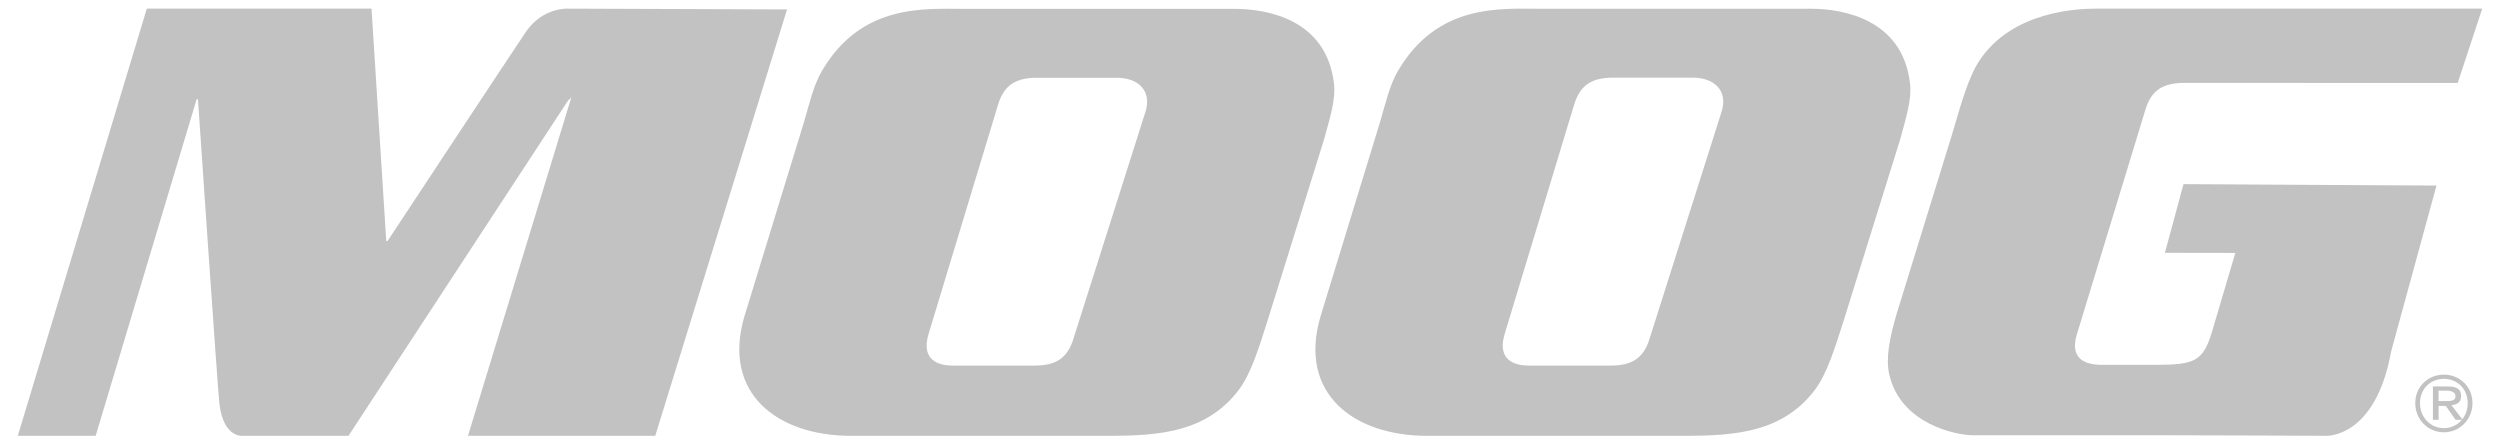 <?xml version="1.0" encoding="UTF-8"?>
<svg width="84px" height="15px" viewBox="0 0 84 15" version="1.1" xmlns="http://www.w3.org/2000/svg" xmlns:xlink="http://www.w3.org/1999/xlink">
    <!-- Generator: Sketch 53.2 (72643) - https://sketchapp.com -->
    <title>Group 13</title>
    <desc>Created with Sketch.</desc>
    <g id="Page-1" stroke="none" stroke-width="1" fill="none" fill-rule="evenodd">
        <g id="04-Our-Brands" transform="translate(-1121, -1314)" fill="#C2C2C2">
            <g id="Group-13" transform="translate(1121, 1314)">
                <path d="M82.114,14.386 C81.665,14.386 81.312,14.026 81.312,13.544 C81.312,13.063 81.665,12.729 82.114,12.729 C82.561,12.729 82.915,13.063 82.915,13.544 C82.915,14.026 82.561,14.386 82.114,14.386 M82.114,12.588 C81.586,12.588 81.153,12.985 81.153,13.544 C81.153,14.104 81.586,14.525 82.114,14.525 C82.64,14.525 83.075,14.104 83.075,13.544 C83.075,12.985 82.64,12.588 82.114,12.588" id="Fill-1"></path>
                <path d="M81.936,13.475 L81.936,13.125 L82.181,13.125 L82.206,13.125 C82.343,13.125 82.505,13.171 82.505,13.312 C82.505,13.475 82.343,13.475 82.181,13.475 L81.936,13.475 Z M82.694,13.312 C82.694,13.078 82.558,12.985 82.234,12.985 L82.181,12.985 L81.746,12.985 L81.746,14.105 L81.936,14.105 L81.936,13.639 L82.181,13.639 L82.505,14.105 L82.746,14.105 L82.369,13.615 C82.558,13.592 82.694,13.522 82.694,13.312 L82.694,13.312 Z" id="Fill-3"></path>
                <path d="M17.676,1.062 C18.255,0.221 19.116,0.29 19.116,0.29 L26.445,0.317 L22.016,14.644 L15.724,14.644 L19.196,3.273 L19.083,3.383 L11.709,14.644 L8.165,14.644 C8.165,14.644 7.505,14.735 7.371,13.553 C7.309,13.008 6.651,3.336 6.651,3.336 L6.607,3.336 L3.214,14.644 L0.598,14.644 L4.933,0.29 L12.483,0.29 L12.978,8.097 L13.023,8.097 C13.023,8.097 17.319,1.583 17.676,1.062" id="Fill-5"></path>
                <path d="M31.195,11.238 C30.99,11.938 31.321,12.284 32.022,12.284 L34.752,12.284 C35.453,12.284 35.87,12.058 36.075,11.358 L38.495,3.731 C38.7,3.03 38.226,2.613 37.525,2.613 L34.851,2.613 C34.15,2.613 33.733,2.838 33.528,3.539 L31.195,11.238 Z M27.01,4.115 C27.217,3.405 27.339,2.861 27.614,2.388 C28.947,0.109 31.067,0.298 32.427,0.298 L41.494,0.298 C42.583,0.298 44.566,0.656 44.82,2.796 C44.884,3.328 44.709,3.877 44.494,4.666 L42.587,10.783 C42.303,11.673 42.038,12.545 41.634,13.085 C40.45,14.668 38.616,14.644 36.892,14.644 L28.592,14.644 C26.133,14.644 24.253,13.229 25.01,10.638 L27.01,4.115 Z" id="Fill-7"></path>
                <path d="M50.552,11.238 C50.347,11.938 50.678,12.284 51.379,12.284 L54.109,12.284 C54.81,12.284 55.226,12.058 55.433,11.356 L57.853,3.728 C58.057,3.027 57.582,2.609 56.882,2.609 L54.208,2.609 C53.508,2.609 53.091,2.835 52.885,3.536 L50.552,11.238 Z M46.366,4.112 C46.574,3.403 46.695,2.858 46.97,2.385 C48.305,0.105 50.424,0.294 51.784,0.294 L60.851,0.294 C61.939,0.294 63.922,0.653 64.176,2.793 C64.24,3.325 64.064,3.874 63.852,4.664 L61.945,10.782 C61.658,11.673 61.395,12.544 60.991,13.085 C59.807,14.668 57.972,14.644 56.248,14.644 L47.948,14.644 C45.491,14.644 43.609,13.228 44.367,10.638 L46.366,4.112 Z" id="Fill-9"></path>
                <path d="M81.866,6.235 L80.342,11.81 C79.818,14.715 78.172,14.643 78.172,14.643 C78.172,14.643 74.182,14.625 72.67,14.625 L66.299,14.625 C65.745,14.625 63.856,14.26 63.477,12.571 C63.357,12.036 63.488,11.353 63.733,10.526 L65.593,4.502 C65.872,3.558 66.126,2.622 66.5,2.049 C67.61,0.352 69.857,0.29 70.444,0.29 L83.403,0.29 L82.579,2.786 L73.401,2.785 C72.7,2.785 72.284,3.008 72.08,3.704 L69.777,11.254 C69.573,11.948 69.917,12.258 70.618,12.258 L72.415,12.258 C73.742,12.258 74.03,12.149 74.334,11.111 L75.107,8.498 L72.741,8.494 L73.366,6.187 L81.866,6.235 Z" id="Fill-11"></path>
            </g>
        </g>
    </g>
</svg>
